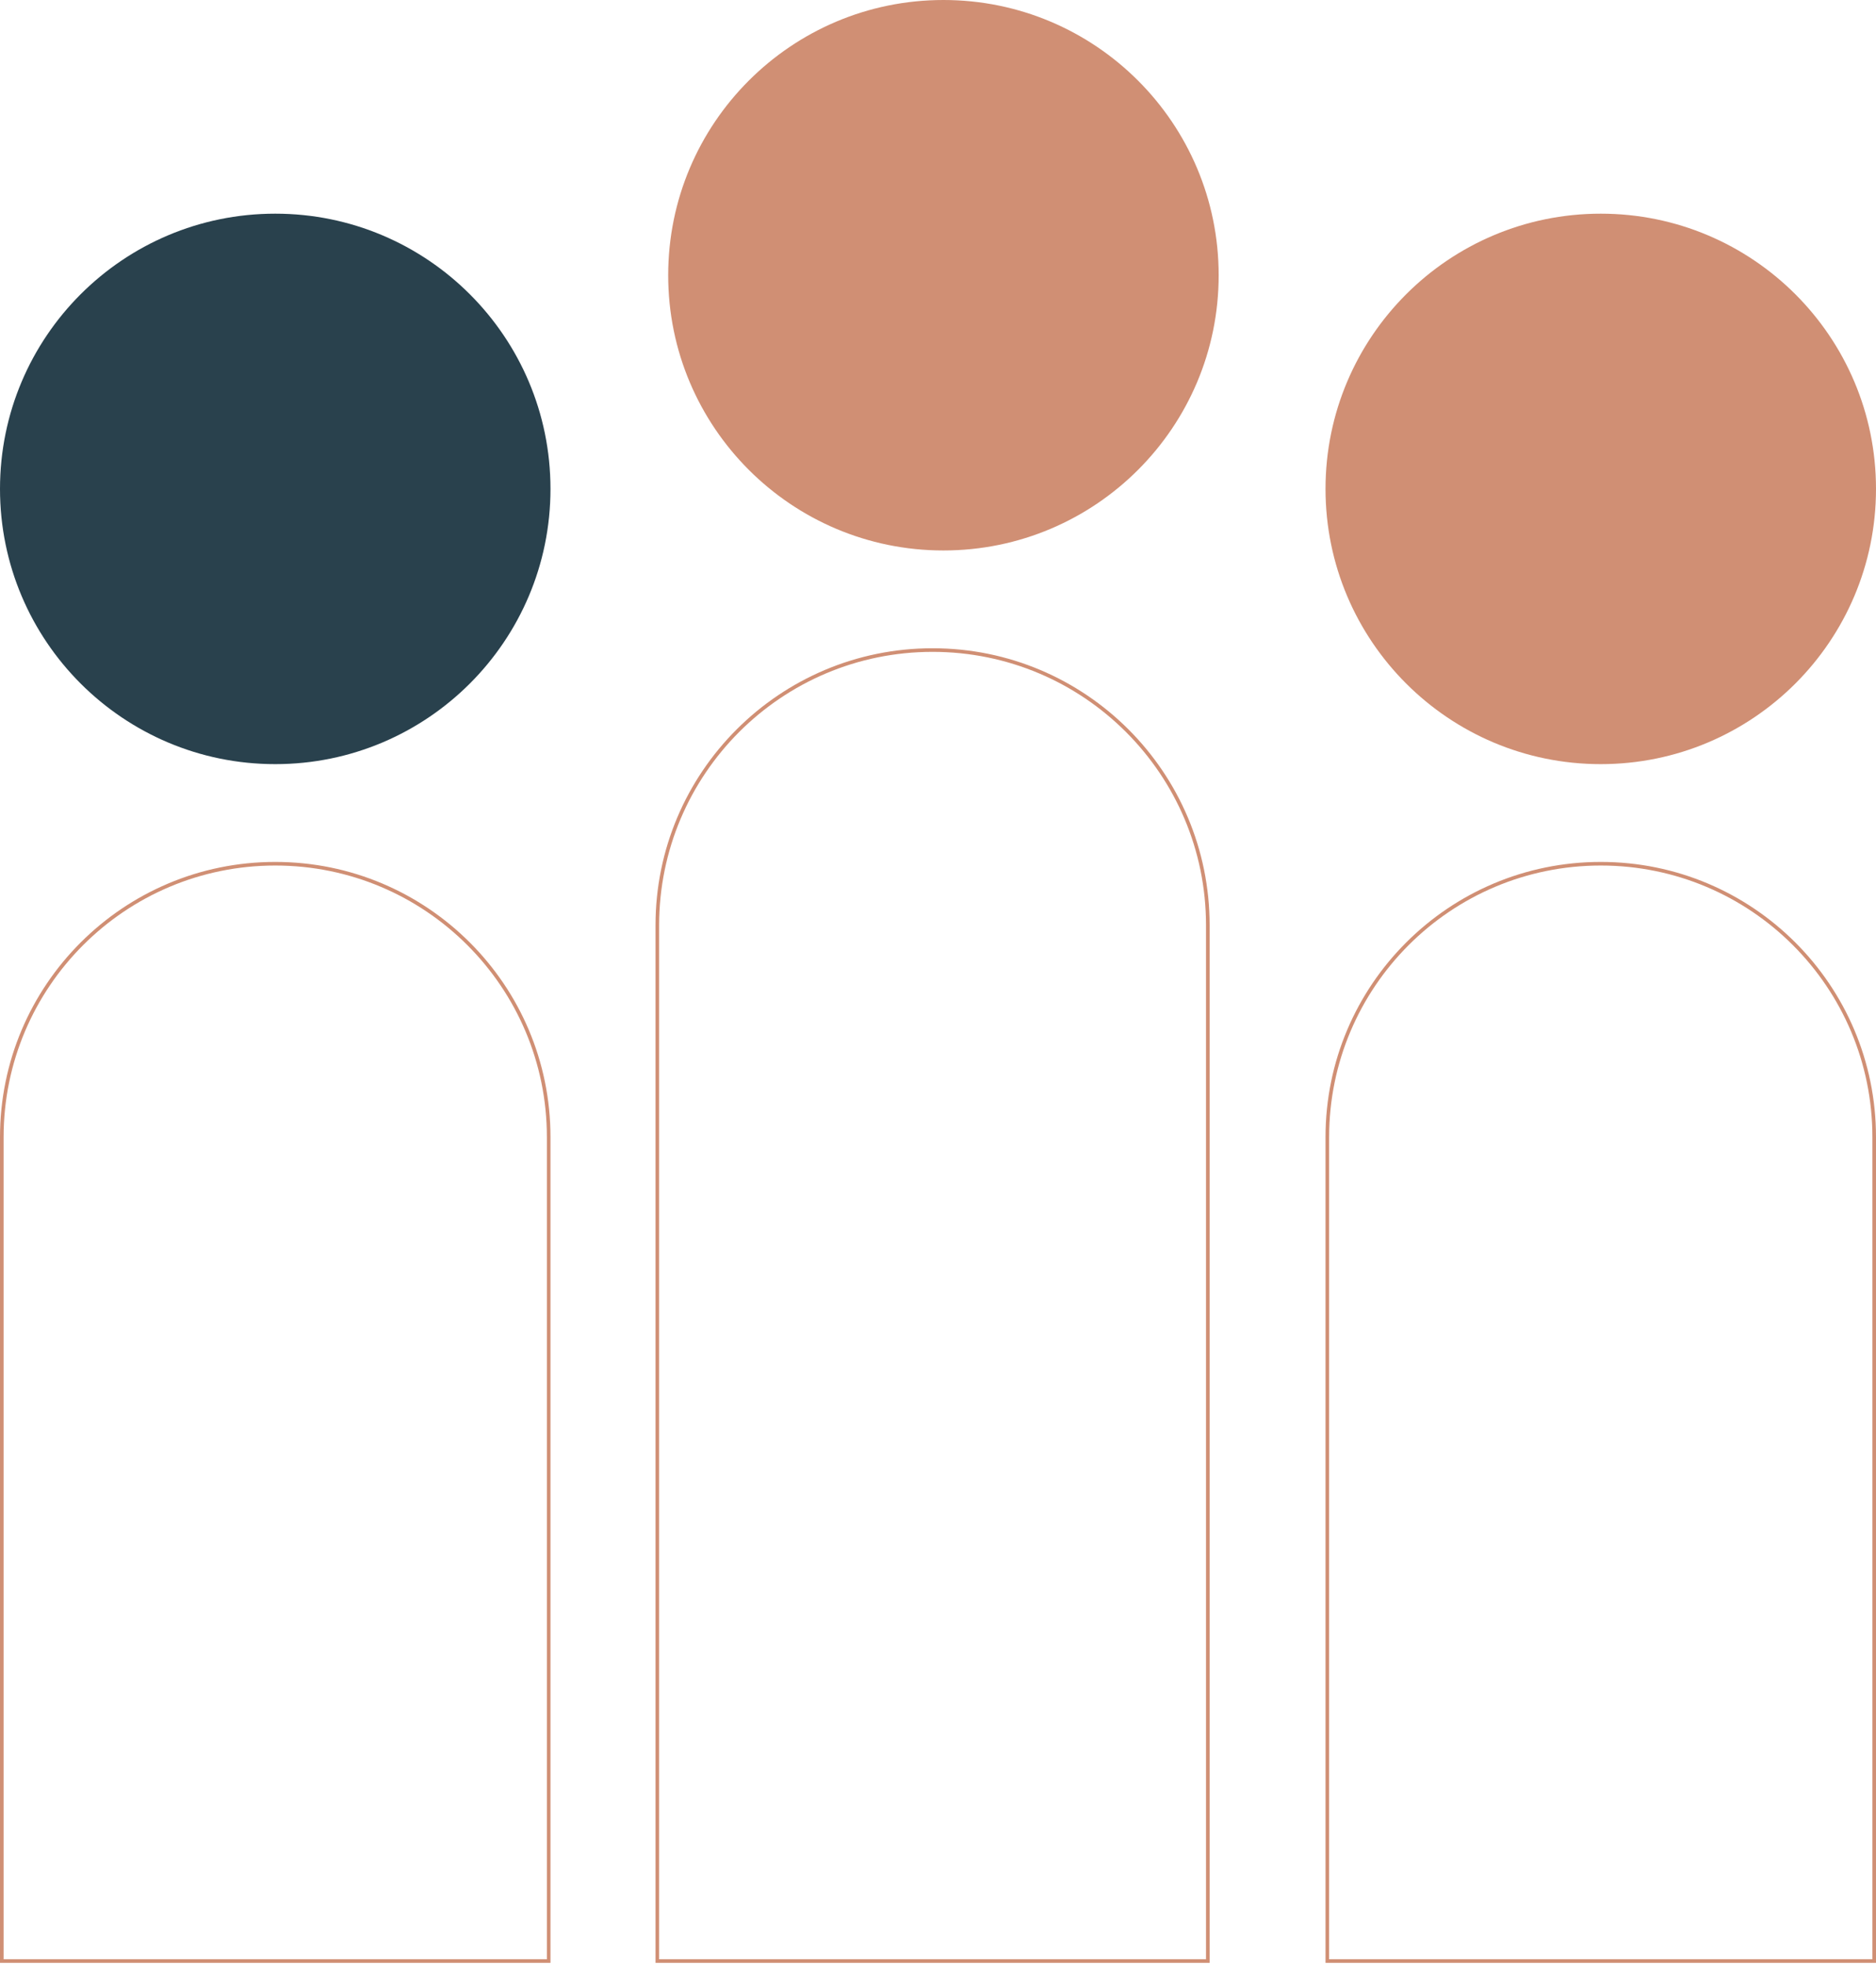 <svg width="520" height="545" viewBox="0 0 520 545" fill="none" xmlns="http://www.w3.org/2000/svg">
<circle cx="76.293" cy="135.521" r="76.293" fill="#29414D"/>
<circle cx="261.505" cy="76.293" r="76.293" fill="#D08F74"/>
<circle cx="443.707" cy="135.521" r="76.293" fill="#D08F74"/>
<g stroke="#D08F74">
<path d="M182.199 256.487C182.199 214.35 216.358 180.191 258.495 180.191C300.631 180.191 334.79 214.35 334.79 256.487V543.593H182.199V256.487Z"/>
<path d="M367.913 315.212C367.913 273.353 401.847 239.419 443.707 239.419C485.566 239.419 519.5 273.353 519.5 315.212V543.593H367.913V315.212Z"/>
<path d="M0.5 315.212C0.5 273.353 34.434 239.419 76.293 239.419C118.153 239.419 152.087 273.353 152.087 315.212V543.593H0.5V315.212Z"/>
</g>
</svg>
